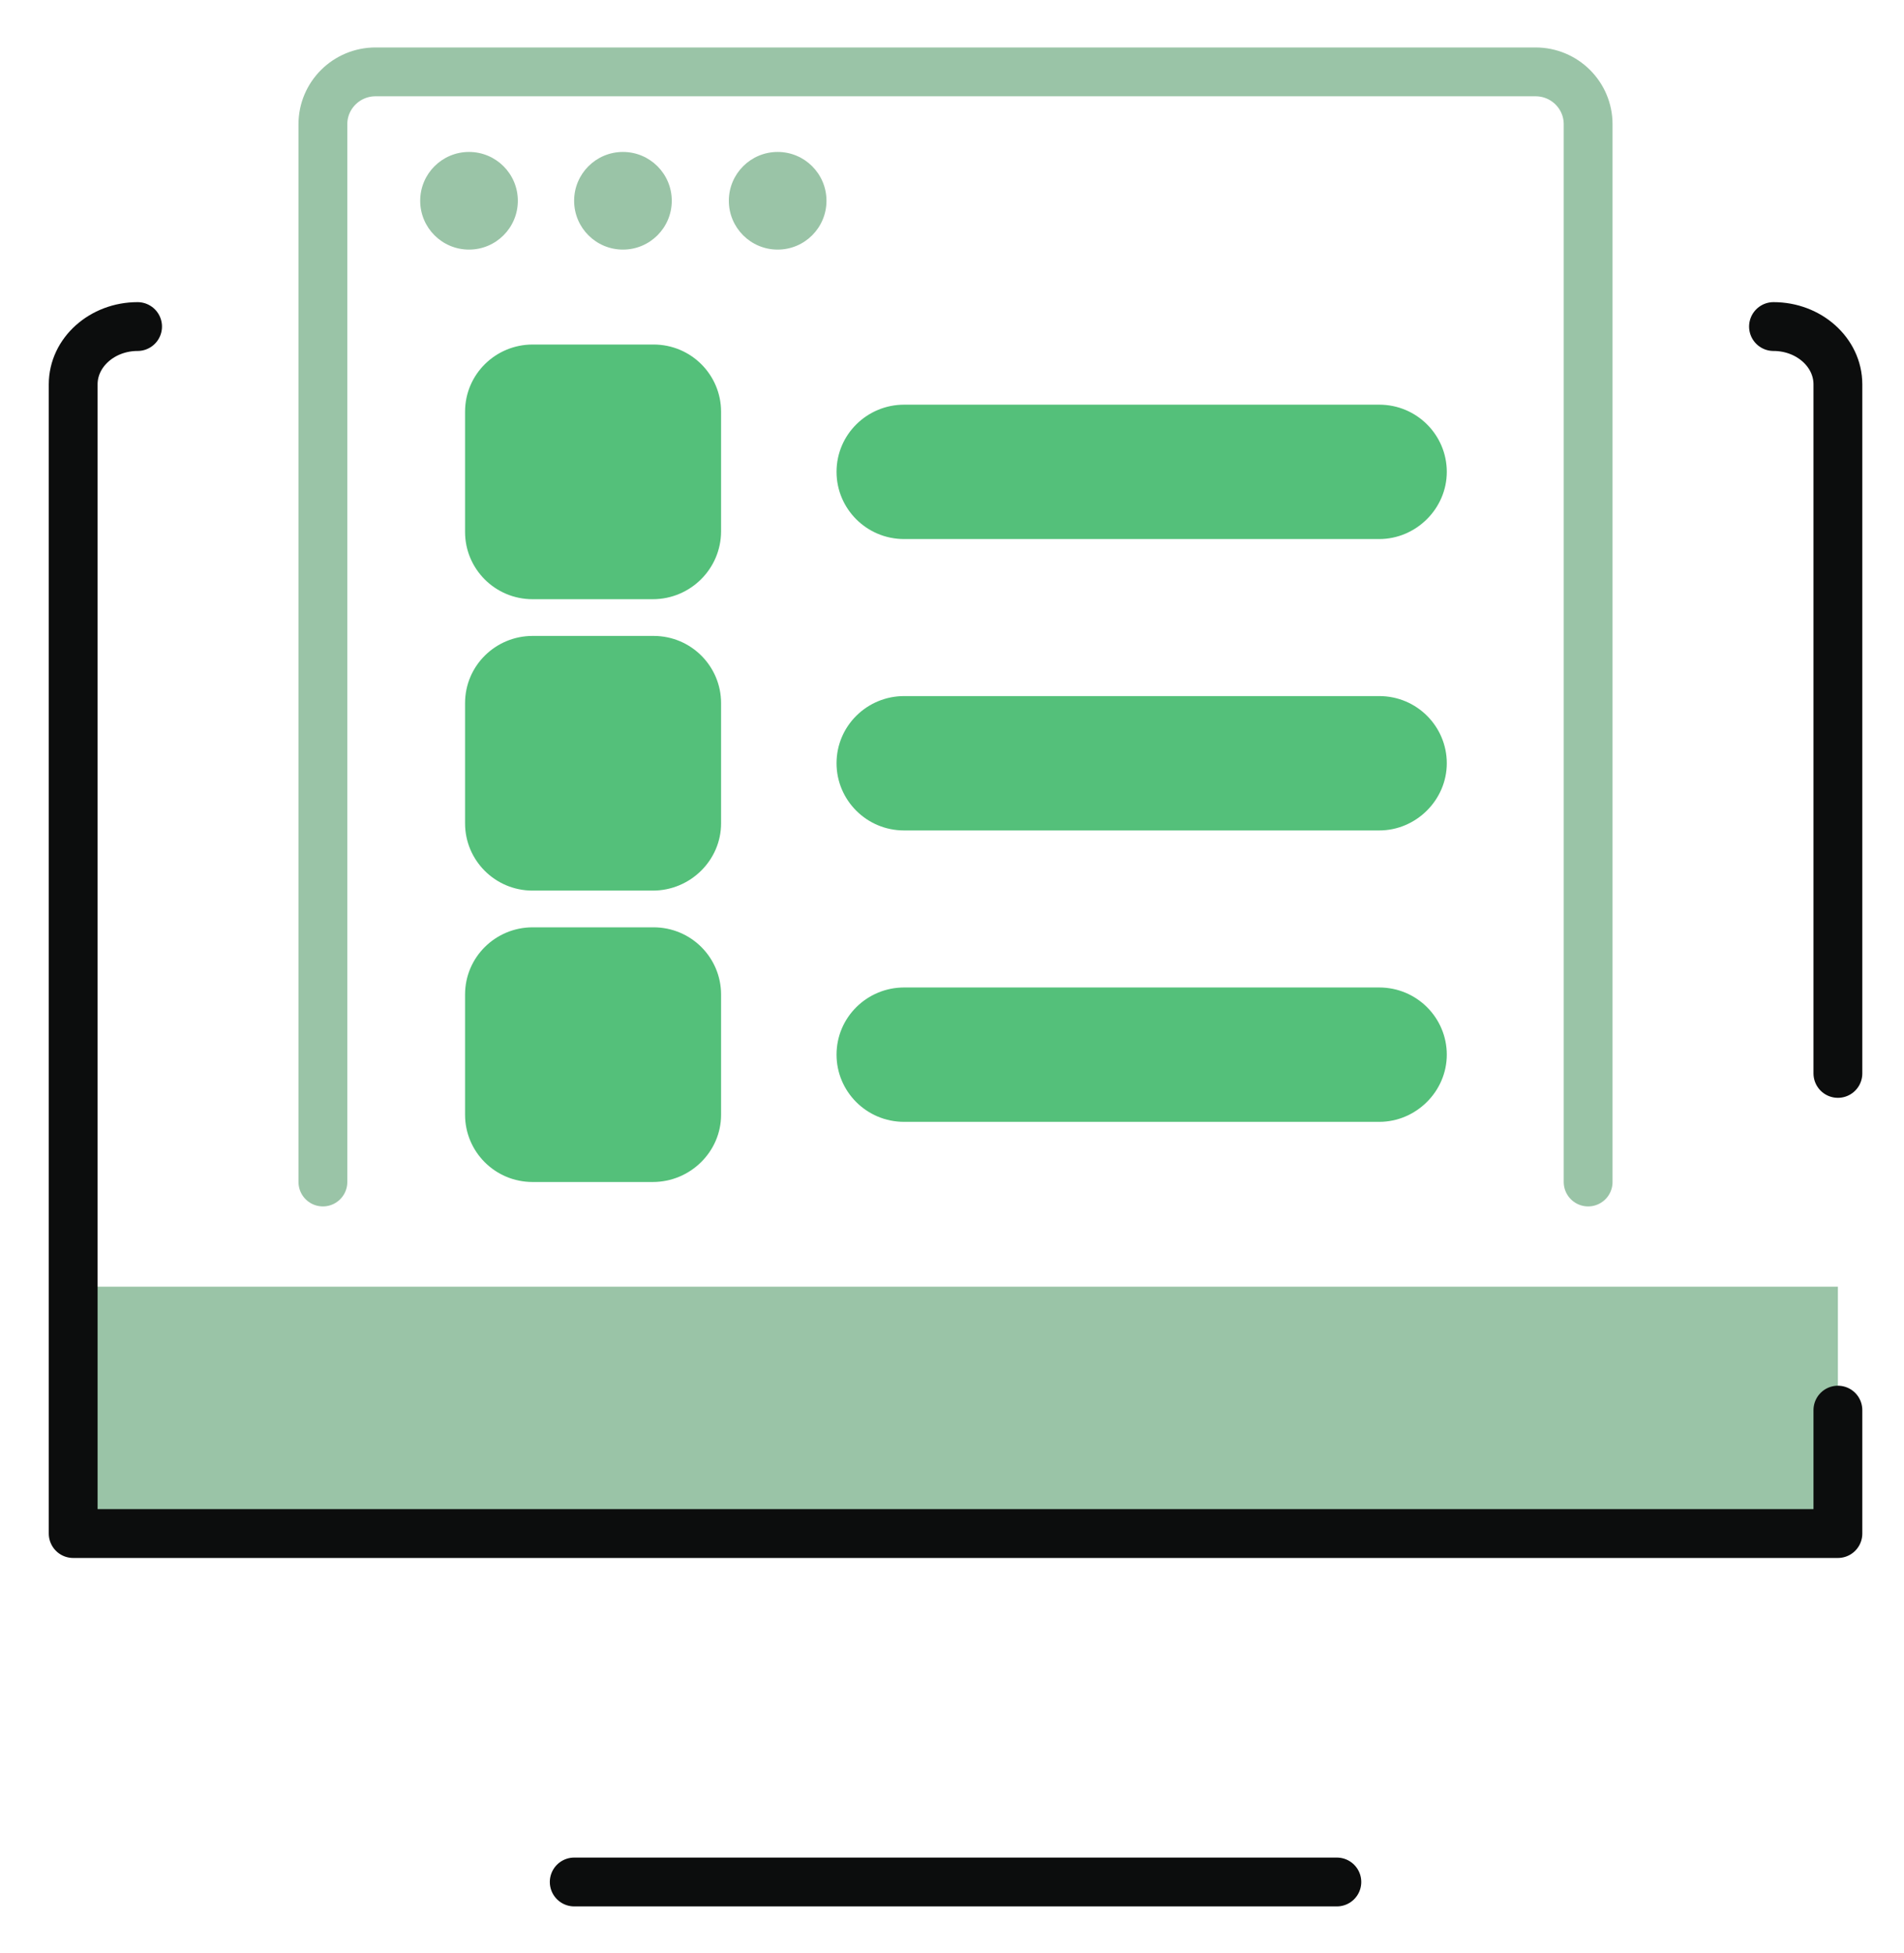 <?xml version="1.0" encoding="UTF-8"?>
<svg width="39px" height="40px" viewBox="0 0 39 40" version="1.1" xmlns="http://www.w3.org/2000/svg" xmlns:xlink="http://www.w3.org/1999/xlink">
    <!-- Generator: sketchtool 57.1 (101010) - https://sketch.com -->
    <title>E825D732-60A9-41B5-887A-D3F994BA82B7</title>
    <desc>Created with sketchtool.</desc>
    <g id="Services" stroke="none" stroke-width="1" fill="none" fill-rule="evenodd">
        <g id="Biznet-Gio-Manage-Support-Copy-3" transform="translate(-757, -678)">
            <g id="Products-Icon-WHITE-BG-38" transform="translate(758, 678)">
                <ellipse id="Oval" fill="#9AC4A7" fill-rule="nonzero" cx="8.607" cy="4.112" rx="1" ry="1"></ellipse>
                <ellipse id="Oval" fill="#9AC4A7" fill-rule="nonzero" cx="11.76" cy="4.112" rx="1" ry="1"></ellipse>
                <ellipse id="Oval" fill="#9AC4A7" fill-rule="nonzero" cx="14.929" cy="4.112" rx="1" ry="1"></ellipse>
                <path d="M5.614,24.208 L5.614,2.544 C5.614,1.952 6.097,1.472 6.692,1.472 L30.453,1.472 C31.048,1.472 31.53,1.952 31.53,2.544 L31.53,24.208" id="Path" stroke="#9AC4A7" stroke-linecap="round" stroke-linejoin="round"></path>
                <rect id="Rectangle" fill="#9AC4A7" fill-rule="nonzero" x="0.499" y="26.352" width="36.147" height="5.04"></rect>
                <path d="M36.646,28.88 L36.646,31.408 L0.499,31.408 L0.499,7.872 C0.499,7.216 1.094,6.688 1.818,6.688" id="Path" stroke="#0C0D0D" stroke-linecap="round" stroke-linejoin="round"></path>
                <path d="M35.327,6.688 C36.051,6.688 36.646,7.216 36.646,7.872 L36.646,21.984" id="Path" stroke="#0C0D0D" stroke-linecap="round" stroke-linejoin="round"></path>
                <path d="M10.762,38.544 L26.383,38.544" id="Path" stroke="#0C0D0D" stroke-linecap="round" stroke-linejoin="round"></path>
                <path d="M27.251,11.04 L17.519,11.04 C16.747,11.04 16.135,10.416 16.135,9.664 L16.135,9.664 C16.135,8.896 16.763,8.288 17.519,8.288 L27.251,8.288 C28.023,8.288 28.635,8.912 28.635,9.664 L28.635,9.664 C28.635,10.416 28.007,11.04 27.251,11.04 Z" id="Path" fill="#54C07A" fill-rule="nonzero"></path>
                <path d="M12.371,12.272 L9.91,12.272 C9.137,12.272 8.526,11.648 8.526,10.896 L8.526,8.432 C8.526,7.664 9.153,7.056 9.91,7.056 L12.387,7.056 C13.159,7.056 13.77,7.68 13.77,8.432 L13.77,10.88 C13.77,11.648 13.143,12.272 12.371,12.272 Z" id="Path" fill="#54C07A" fill-rule="nonzero"></path>
                <path d="M27.251,17.008 L17.519,17.008 C16.747,17.008 16.135,16.384 16.135,15.632 L16.135,15.632 C16.135,14.864 16.763,14.256 17.519,14.256 L27.251,14.256 C28.023,14.256 28.635,14.88 28.635,15.632 L28.635,15.632 C28.635,16.384 28.007,17.008 27.251,17.008 Z" id="Path" fill="#54C07A" fill-rule="nonzero"></path>
                <path d="M12.371,18.24 L9.91,18.24 C9.137,18.24 8.526,17.616 8.526,16.864 L8.526,14.4 C8.526,13.632 9.153,13.024 9.91,13.024 L12.387,13.024 C13.159,13.024 13.77,13.648 13.77,14.4 L13.77,16.864 C13.77,17.616 13.143,18.24 12.371,18.24 Z" id="Path" fill="#54C07A" fill-rule="nonzero"></path>
                <path d="M27.251,22.976 L17.519,22.976 C16.747,22.976 16.135,22.352 16.135,21.6 L16.135,21.6 C16.135,20.832 16.763,20.224 17.519,20.224 L27.251,20.224 C28.023,20.224 28.635,20.848 28.635,21.6 L28.635,21.6 C28.635,22.352 28.007,22.976 27.251,22.976 Z" id="Path" fill="#54C07A" fill-rule="nonzero"></path>
                <path d="M12.371,24.208 L9.91,24.208 C9.137,24.208 8.526,23.584 8.526,22.832 L8.526,20.368 C8.526,19.6 9.153,18.992 9.91,18.992 L12.387,18.992 C13.159,18.992 13.77,19.616 13.77,20.368 L13.77,22.832 C13.77,23.584 13.143,24.208 12.371,24.208 Z" id="Path" fill="#54C07A" fill-rule="nonzero"></path>
            </g>
        </g>
    </g>
</svg>